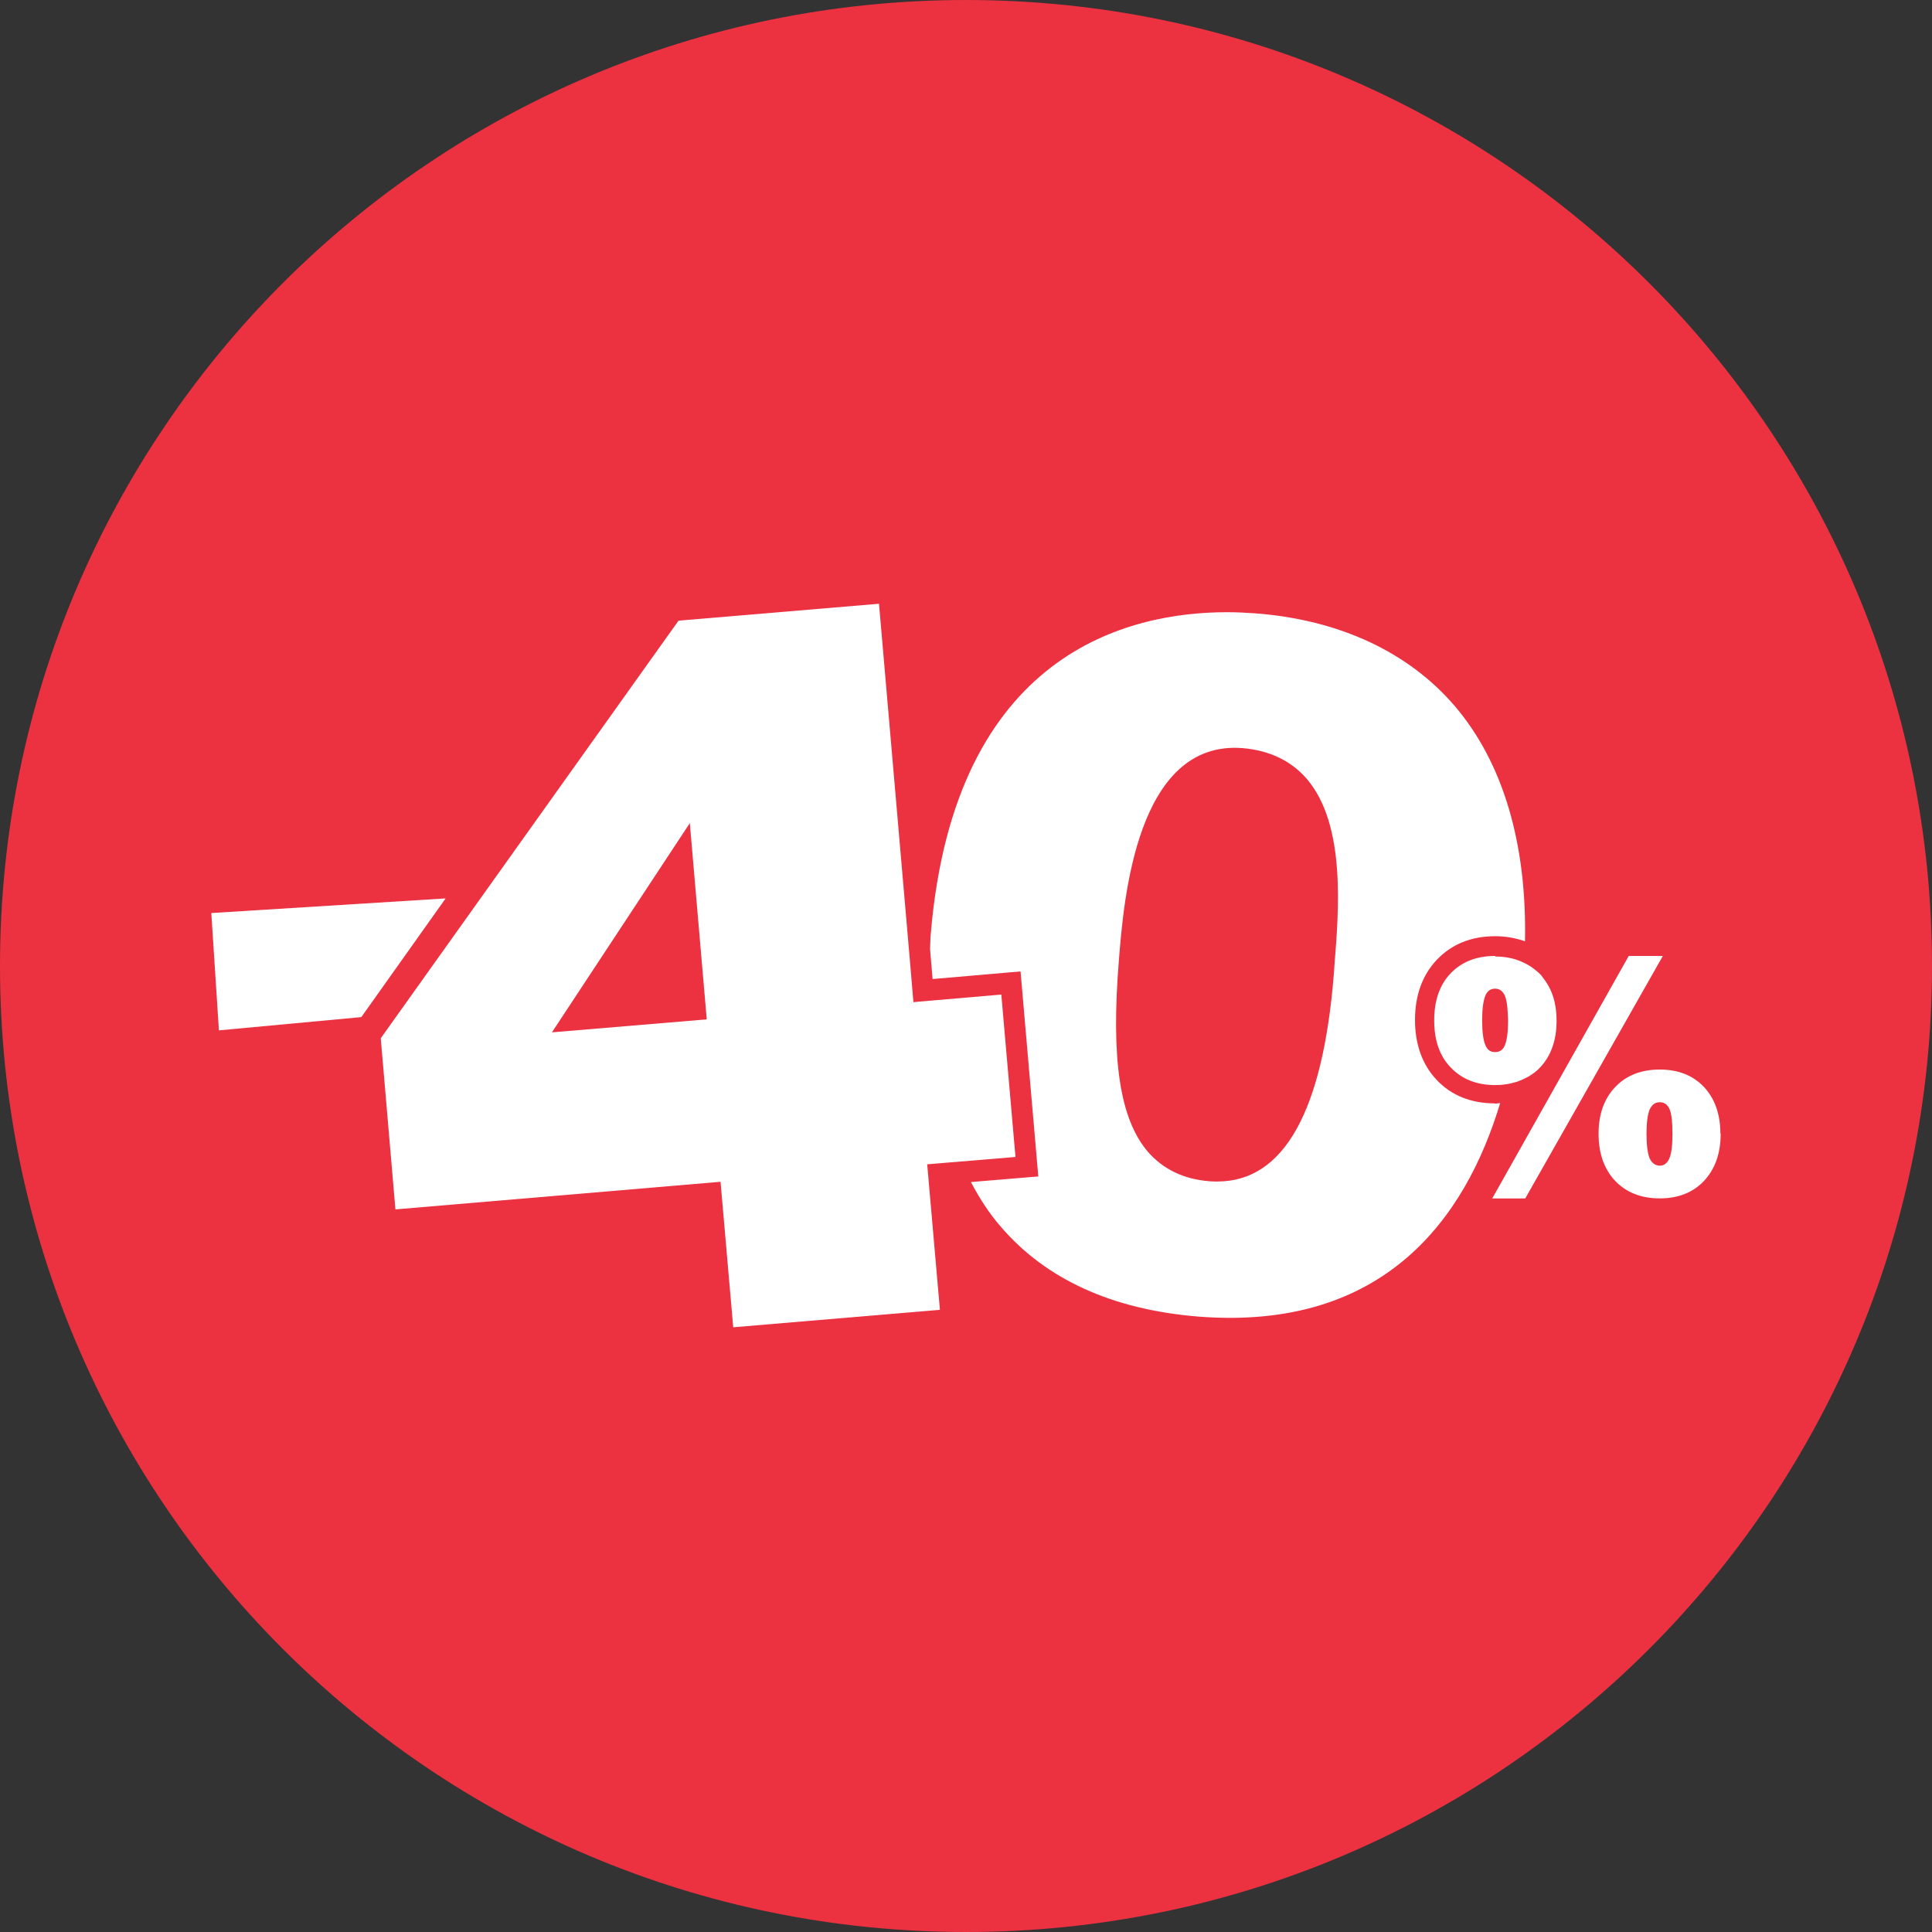 <svg width="64" height="64" viewBox="0 0 64 64" fill="none" xmlns="http://www.w3.org/2000/svg">
<rect x="0" y="0" width="64" height="64" fill="#333333" stroke="none"/>
<path d="M64 32C64 14.327 49.673 -2.17128e-06 32 -1.39876e-06C14.327 -6.26248e-07 -2.17128e-06 14.327 -1.39876e-06 32C-6.26248e-07 49.673 14.327 64 32 64C49.673 64 64 49.673 64 32Z" fill="#EC3141"/>
<path d="M7 30.246L7.252 34.132L11.969 33.693L14.762 29.761L7 30.246Z" fill="white"/>
<path d="M49.527 36.551C48.733 36.551 48.079 36.29 47.594 35.776C47.117 35.272 46.874 34.599 46.874 33.787C46.874 32.974 47.117 32.302 47.594 31.797C48.079 31.283 48.733 31.013 49.527 31.013C49.891 31.013 50.218 31.078 50.517 31.181C50.583 27.939 49.789 25.268 48.201 23.4C46.669 21.607 44.38 20.532 41.588 20.318C41.307 20.299 40.99 20.28 40.644 20.28C37.375 20.28 31.631 21.625 30.837 30.891C30.818 31.078 30.818 31.246 30.809 31.433L30.893 32.432L33.807 32.18L34.395 38.971L32.163 39.157C32.443 39.69 32.761 40.185 33.134 40.615C34.638 42.38 36.843 43.38 39.691 43.613C45.856 44.099 48.546 40.353 49.695 36.542C49.63 36.542 49.574 36.561 49.518 36.561L49.527 36.551ZM44.203 32.012L44.184 32.273C43.82 36.832 42.522 39.139 40.327 39.139C40.243 39.139 40.158 39.139 40.065 39.13C39.206 39.064 38.524 38.728 38.02 38.149C37.095 37.056 36.796 35.094 37.067 31.779C37.226 29.789 37.655 24.512 41.158 24.782C42.055 24.857 42.774 25.203 43.297 25.81C44.586 27.332 44.352 30.144 44.203 32.003V32.012Z" fill="white"/>
<path d="M33.172 32.946L30.79 33.151L30.454 33.179L30.258 33.198L30.155 31.975L29.118 20L22.477 20.56L12.613 34.394L13.099 40.063L23.869 39.148L24.289 43.968L31.136 43.389L30.715 38.569L31.164 38.532L31.491 38.504L31.836 38.476L33.639 38.326L33.172 32.965V32.946ZM23.411 33.768L18.283 34.198L22.851 27.267L23.411 33.759V33.768Z" fill="white"/>
<path d="M55.066 31.667H53.954L49.443 39.681L49.424 39.7H50.526L55.084 31.667H55.066Z" fill="white"/>
<path d="M56.99 37.55C56.99 36.906 56.803 36.392 56.448 36.009C56.084 35.626 55.598 35.43 54.982 35.43C54.365 35.43 53.87 35.626 53.506 36.009C53.142 36.392 52.955 36.906 52.955 37.55C52.955 37.55 52.955 37.55 52.955 37.559C52.955 38.213 53.142 38.736 53.506 39.119C53.87 39.502 54.365 39.698 54.982 39.698C55.598 39.698 56.084 39.502 56.448 39.119C56.813 38.727 56.999 38.213 56.999 37.559C56.999 37.559 56.999 37.559 56.999 37.55H56.99ZM54.543 37.55C54.543 37.186 54.58 36.924 54.646 36.756C54.72 36.597 54.823 36.513 54.982 36.513C55.141 36.513 55.243 36.597 55.309 36.747C55.374 36.906 55.402 37.176 55.402 37.55C55.402 37.933 55.374 38.204 55.3 38.372C55.234 38.531 55.122 38.615 54.982 38.615C54.842 38.615 54.72 38.531 54.646 38.372C54.58 38.204 54.543 37.933 54.543 37.559C54.543 37.559 54.543 37.559 54.543 37.55Z" fill="white"/>
<path d="M49.527 31.667C48.911 31.667 48.416 31.863 48.051 32.246C47.687 32.629 47.51 33.152 47.51 33.797C47.51 33.797 47.51 33.797 47.51 33.806C47.51 34.46 47.687 34.983 48.061 35.366C48.425 35.749 48.92 35.945 49.537 35.945C49.658 35.945 49.779 35.936 49.892 35.917C50.022 35.898 50.135 35.87 50.256 35.833C50.387 35.786 50.508 35.73 50.63 35.665C50.77 35.581 50.9 35.487 51.013 35.366C51.377 34.983 51.564 34.46 51.564 33.815C51.564 33.815 51.564 33.815 51.564 33.806C51.564 33.236 51.414 32.769 51.125 32.405C51.087 32.358 51.059 32.302 51.013 32.265C50.947 32.199 50.882 32.153 50.816 32.097C50.723 32.022 50.611 31.956 50.499 31.901C50.218 31.76 49.901 31.686 49.537 31.686L49.527 31.667ZM49.098 33.797C49.098 33.423 49.135 33.161 49.2 32.993C49.266 32.825 49.378 32.751 49.527 32.751C49.677 32.751 49.789 32.835 49.854 32.993C49.92 33.152 49.948 33.423 49.957 33.806C49.957 34.189 49.92 34.45 49.854 34.619C49.789 34.777 49.686 34.852 49.527 34.852C49.368 34.852 49.266 34.777 49.2 34.609C49.135 34.45 49.098 34.18 49.098 33.806C49.098 33.806 49.098 33.806 49.098 33.797Z" fill="white"/>
</svg>
